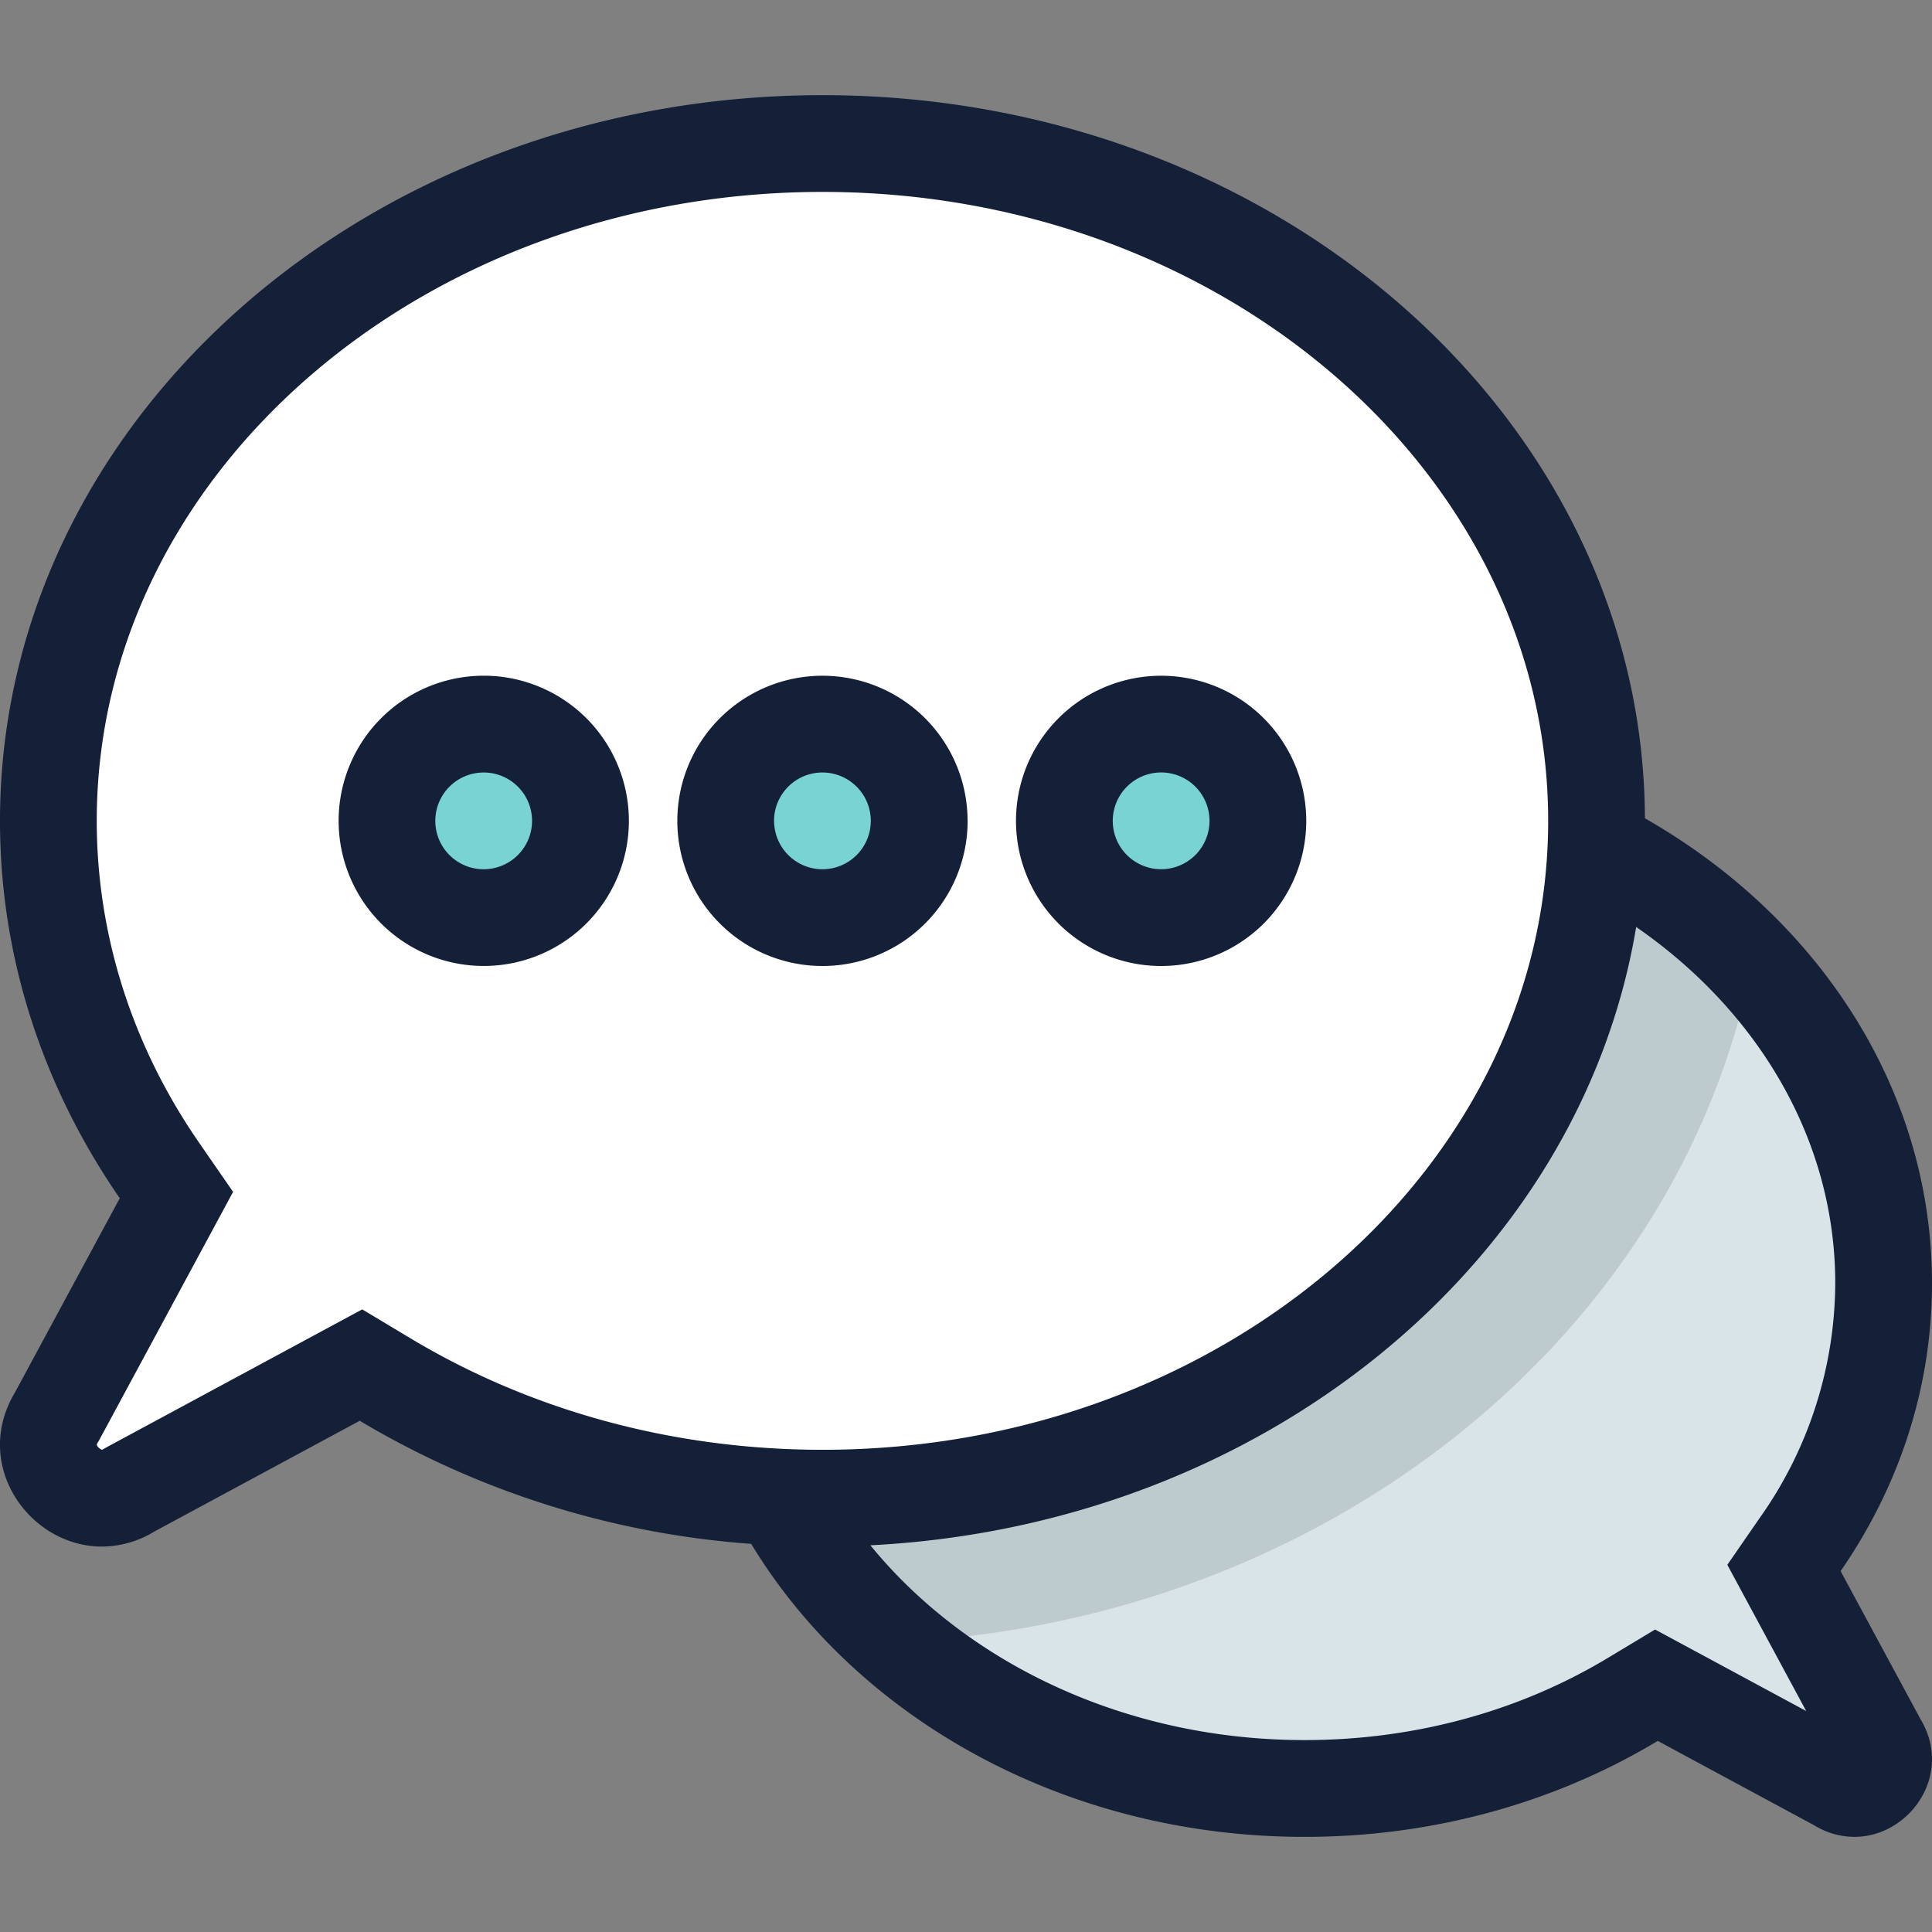 <svg id="Layer_1" data-name="Layer 1" xmlns="http://www.w3.org/2000/svg" viewBox="0 0 512 512"><rect x="0" y="0" width="512" height="512" fill="#808080" stroke="none"/><defs><style>.cls-1{fill:#d9e4e8;}.cls-2{opacity:0.14;}.cls-3{fill:#17292d;}.cls-4{fill:#fff;}.cls-5{fill:#79d3d3;}.cls-6{fill:#141f38;}</style></defs><title>speech-bubble-3-filled</title><path class="cls-1" d="M345.75,474c-84.6,0-153.43-60.06-153.43-133.87s68.83-133.87,153.43-133.87,153.42,60,153.42,133.87a121.08,121.08,0,0,1-21.94,69l-4.46,6.46,24.89,46.14c1.83,3.09,1.92,5.63.54,8.06a8.19,8.19,0,0,1-6.79,4.24h0a7.87,7.87,0,0,1-4-1.23L439,446.6l-6.26,3.77C407,465.81,377,474,345.75,474Z"/><g class="cls-2"><path class="cls-3" d="M466.74,239.55c-30.32-28.39-73.29-46.14-121-46.14-91.82,0-166.25,65.67-166.25,146.69,0,36.39,15,69.66,39.91,95.29,1.66,0,3.3.11,5,.11C350.4,435.5,454.37,349.44,466.74,239.55Z"/></g><path class="cls-4" d="M218,397c-41.68,0-81.8-10.89-116-31.51l-6.26-3.77-60.84,32.8A15,15,0,0,1,27,397a14.62,14.62,0,0,1-12.36-7.58c-1.77-3.11-3.12-8.05.39-13.9l31.75-58.86-4.46-6.46C23,282.34,12.82,250.28,12.82,217.54c0-99,92-179.5,205.14-179.5s205.14,80.52,205.14,179.5S331.08,397,218,397Z"/><path class="cls-5" d="M307.71,243.18a25.64,25.64,0,1,1,25.64-25.64A25.67,25.67,0,0,1,307.71,243.18Z"/><path class="cls-5" d="M218,243.18a25.64,25.64,0,1,1,25.64-25.64A25.67,25.67,0,0,1,218,243.18Z"/><path class="cls-5" d="M128.21,243.18a25.64,25.64,0,1,1,25.64-25.64A25.67,25.67,0,0,1,128.21,243.18Z"/><path class="cls-6" d="M307.71,256a38.46,38.46,0,1,0-38.46-38.46A38.46,38.46,0,0,0,307.71,256Zm0-51.29a12.82,12.82,0,1,1-12.82,12.82A12.84,12.84,0,0,1,307.71,204.71Zm-51.29,12.82A38.46,38.46,0,1,0,218,256,38.46,38.46,0,0,0,256.43,217.54Zm-51.29,0A12.82,12.82,0,1,1,218,230.36,12.84,12.84,0,0,1,205.14,217.54Zm-76.93-38.46a38.46,38.46,0,1,0,38.46,38.46A38.46,38.46,0,0,0,128.21,179.07Zm0,51.29A12.82,12.82,0,1,1,141,217.54,12.84,12.84,0,0,1,128.21,230.36Zm359.58,186C503.15,394.13,512,368,512,340.09c0-51.68-30.31-97.1-76.08-123.23C435.51,111,338.09,25.22,218,25.22,97.59,25.22,0,111.32,0,217.54c0,36.62,11.61,70.85,31.74,100L4,368.95c-11.63,19.38,3.92,40.91,23,40.91a26.89,26.89,0,0,0,13.93-4l54.4-29.34a235.74,235.74,0,0,0,103.75,32.62c28,46.2,83.16,77.65,146.69,77.65,34.7,0,66.9-9.39,93.55-25.43l41.49,22.38a20.52,20.52,0,0,0,10.62,3.05c14.54,0,26.39-16.42,17.52-31.2ZM96,347l-12.87,6.94-54.4,29.34-.52.28-.5.3a4.73,4.73,0,0,1-.71.35,2.53,2.53,0,0,1-1.36-1.3,2.69,2.69,0,0,1,.35-.77l.3-.5.28-.52,27.74-51.43,7.46-13.83-8.93-12.92C35,277.2,25.64,247.66,25.64,217.54c0-91.91,86.27-166.68,192.32-166.68s192.32,74.77,192.32,166.68S324,384.21,218,384.21c-39.34,0-77.18-10.26-109.43-29.67Zm370.69,54.77-8.93,12.92,7.46,13.83,13.44,24.92-27.18-14.66-12.87-6.94-12.53,7.54c-23.65,14.23-51.43,21.76-80.33,21.76-47.54,0-89.63-20.43-115.09-51.62,103.79-5.26,188.11-74.59,202.94-163.86,32.14,22.2,52.76,56.28,52.76,94.43A108.27,108.27,0,0,1,466.69,401.78Z"/></svg>